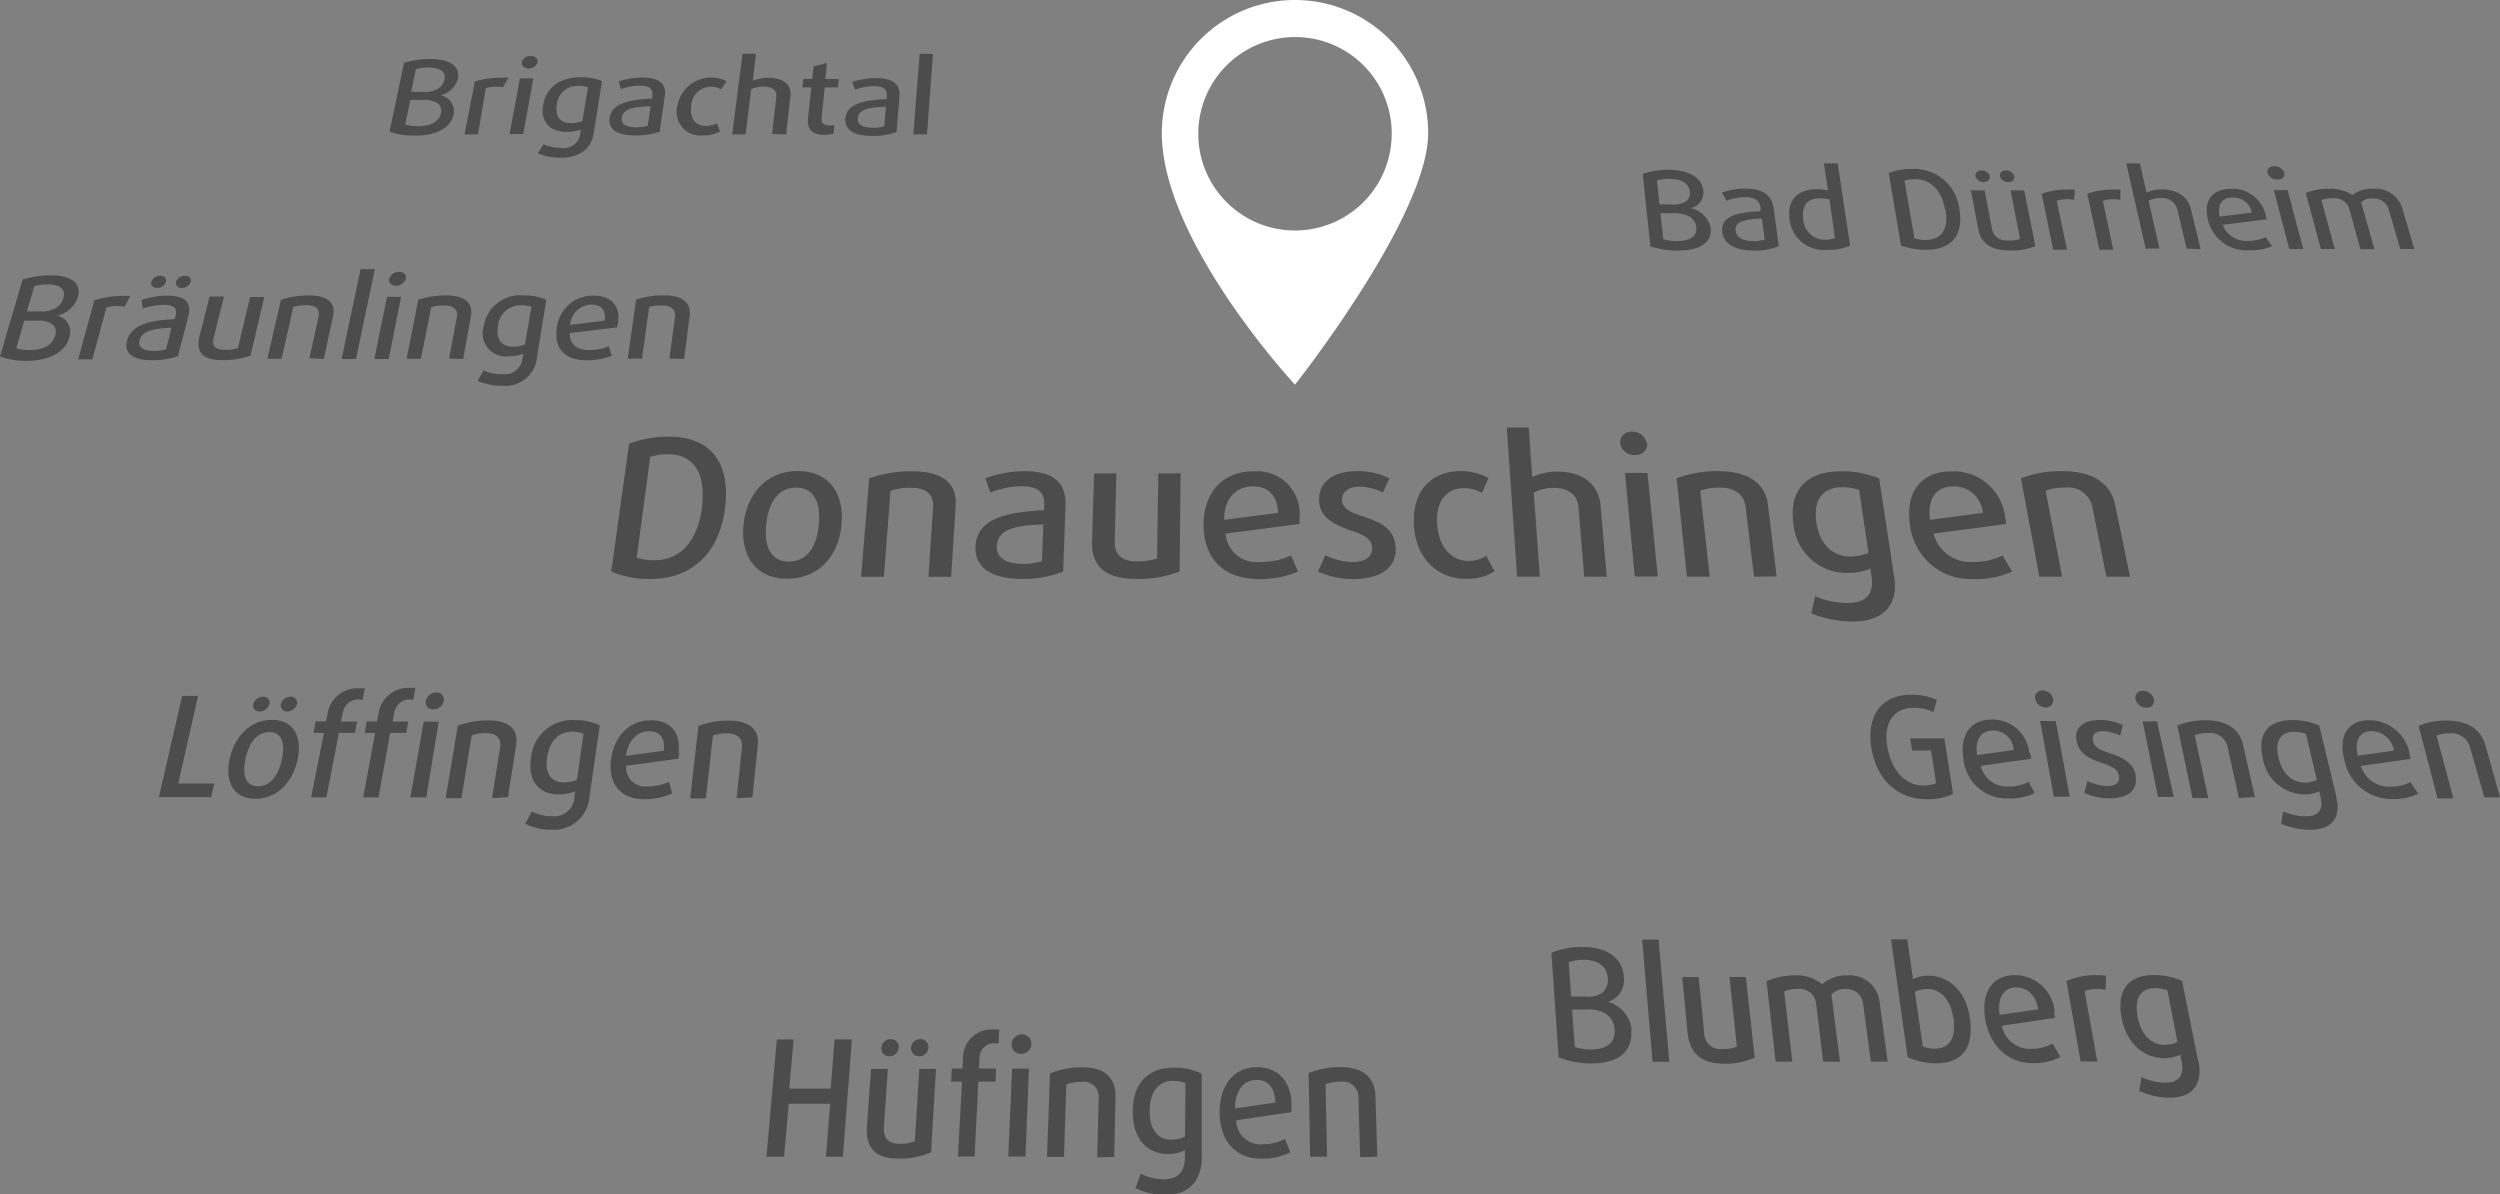 <svg xmlns="http://www.w3.org/2000/svg" width="241.43" height="115.35" viewBox="0 0 241.43 115.35"><rect x="0" y="0" width="241.43" height="115.35" fill="#808080" stroke="none"/><defs><style>.a{fill:#4c4c4c;}.b{fill:#fff;}</style></defs><title>footer_map</title><path class="a" d="M247.23,45.27l-1.17-4a2.72,2.72,0,0,0-2.8-1.82,3.05,3.05,0,0,0-2,.6,4,4,0,0,0-2.26-.6,6.25,6.25,0,0,0-2.25.4l1.46,5.41h1.34l-1.29-4.72a2.93,2.93,0,0,1,1.07-.17,1.51,1.51,0,0,1,1.59.91l1.11,4h1.35l-1.28-4.51a1.4,1.4,0,0,1,1.1-.38,1.5,1.5,0,0,1,1.55,1l1.12,3.87ZM235,39.58h-1.33l1.49,5.69h1.35Zm-.32-1.66a1,1,0,0,0-1-.64c-.44,0-.71.29-.62.64a1,1,0,0,0,1,.64c.43,0,.71-.29.62-.64m-3.15,3.84-3.09.38c-.27-1.18.24-1.85,1.26-1.85a1.81,1.81,0,0,1,1.84,1.47m1.33.18a3.27,3.27,0,0,0-3.35-2.48c-1.83,0-2.65,1.2-2.23,2.93a3.84,3.84,0,0,0,4,3A5.33,5.33,0,0,0,233.5,45l-.62-.87a4,4,0,0,1-1.74.35,2.41,2.41,0,0,1-2.41-1.55l4.25-.53c0-.15-.07-.29-.1-.43m-6.28,3.32-.94-3.89c-.29-1.22-1.37-1.89-2.89-1.89a3.51,3.51,0,0,0-1.4.3L220.73,37h-1.31l1.87,8.23h1.34l-1.06-4.62a2.44,2.44,0,0,1,1.11-.26,1.51,1.51,0,0,1,1.67,1.08l.9,3.8Zm-7.75-5.76a5.09,5.09,0,0,0-.75,0,7.09,7.09,0,0,0-2.45.4l1.17,5.41h1.34l-1-4.73a3,3,0,0,1,1-.15,3.42,3.42,0,0,1,.68.06Zm-4.4,0a5.08,5.08,0,0,0-.75,0,7.12,7.12,0,0,0-2.45.4l1.11,5.41h1.34l-1-4.73a3,3,0,0,1,1-.15,3.42,3.42,0,0,1,.68.06Zm-5.85-1.29a.8.8,0,0,0-.8-.56c-.39,0-.64.25-.58.56a.8.8,0,0,0,.8.56c.39,0,.64-.25.58-.56m-2.36,0a.79.79,0,0,0-.8-.56c-.39,0-.64.25-.58.56a.79.79,0,0,0,.8.56c.39,0,.64-.25.58-.56m4.4,6.76-1.08-5.4h-1.32l.92,4.69a3.43,3.43,0,0,1-1.15.16c-.88,0-1.41-.35-1.55-1.09l-.72-3.76h-1.32l.7,3.74c.27,1.44,1.32,2.07,3.07,2.07a6.37,6.37,0,0,0,2.44-.41m-8.68-3.55c.37,2.06-.52,2.94-1.89,2.94a3.37,3.37,0,0,1-1.1-.15L198,38.67a2.94,2.94,0,0,1,1-.15c1.36,0,2.54.86,2.91,2.9m1.38,0a4.35,4.35,0,0,0-4.53-3.88,5.94,5.94,0,0,0-2.28.39l1.18,7a7,7,0,0,0,2.46.41c2.36,0,3.65-1.36,3.17-4m-12,2.88a2.71,2.71,0,0,1-.92.15,2.08,2.08,0,0,1-2.15-2c-.17-1.19.34-2,1.54-2a3.59,3.59,0,0,1,1,.13Zm1.45.67L191.55,37h-1.33l.4,2.62a4.69,4.69,0,0,0-1.08-.13c-2,0-2.88,1.19-2.64,2.92a3.34,3.34,0,0,0,3.65,2.94,5.46,5.46,0,0,0,2.22-.41m-8.27-.59a3.69,3.69,0,0,1-1.12.15c-1,0-1.61-.37-1.69-1-.13-1,1.2-1.11,2.54-1.18Zm1.36.59-.49-3.6c-.19-1.39-1.21-1.91-2.77-1.91a6.55,6.55,0,0,0-2.23.4l.44.78a5.07,5.07,0,0,1,1.77-.35c.84,0,1.42.25,1.52,1l0,.36c-2,.09-3.89.38-3.7,2,.14,1.13,1.18,1.8,3.09,1.8a6.07,6.07,0,0,0,2.33-.41m-7.93-1.85c.1.87-.56,1.34-1.91,1.34a5.35,5.35,0,0,1-1.27-.17l-.27-2.52h1.22a3,3,0,0,1,1.42.25,1.34,1.34,0,0,1,.81,1.1m-.63-3.48a1,1,0,0,1-.38,1,2.19,2.19,0,0,1-1.36.28h-1.18l-.25-2.31a4,4,0,0,1,1.19-.16c1.22,0,1.89.47,2,1.21m2,3.55a2.43,2.43,0,0,0-1.94-1.93v0a1.55,1.55,0,0,0,1.23-1.7c-.14-1.18-1.28-2-3.38-2a7.33,7.33,0,0,0-2.47.39l.74,7a8.56,8.56,0,0,0,2.63.41c2.23,0,3.35-.82,3.19-2.18" transform="translate(-14.08 -21.22)"/><path class="a" d="M224.36,121.83a2.65,2.65,0,0,1-1.24.29c-1.25,0-2.26-.9-2.6-2.7-.37-2,.42-2.77,1.66-2.77a3.56,3.56,0,0,1,1.21.21Zm2,1.86-1.55-7.74a6.67,6.67,0,0,0-2.72-.57c-2.31,0-3.65,1.3-3.13,4.1.46,2.48,2.13,3.93,4.14,3.93a3.55,3.55,0,0,0,1.54-.34l.12.62c.27,1.35-.23,2.08-1.55,2.08a5.44,5.44,0,0,1-2.32-.53l-.22,1.34a7.23,7.23,0,0,0,3,.64c2.11,0,3.17-1.25,2.72-3.53m-8.92-8.24a5.13,5.13,0,0,0-.9-.06,7.26,7.26,0,0,0-2.93.57l1.37,7.77h1.61l-1.22-6.79a3.07,3.07,0,0,1,1.2-.21,3.46,3.46,0,0,1,.82.09Zm-6.55,3.24-3.73.54c-.24-1.69.4-2.65,1.63-2.65,1,0,1.85.69,2.1,2.1m1.58.26a3.86,3.86,0,0,0-3.85-3.55c-2.19,0-3.26,1.72-2.86,4.2s2.08,4.3,4.59,4.3a5.64,5.64,0,0,0,2.68-.59L212.3,122a4.3,4.3,0,0,1-2.11.51,2.77,2.77,0,0,1-2.79-2.23l5.12-.76c0-.21-.06-.42-.09-.62m-9.71.59c.32,2.1-.49,3-1.77,3a3.36,3.36,0,0,1-1.18-.21L199,117a2.67,2.67,0,0,1,1.21-.27c1.27,0,2.24,1,2.51,2.83m1.58-.12c-.38-2.48-2-4-4-4a3.57,3.57,0,0,0-1.48.33l-.55-3.84h-1.57l1.6,11.39a6.77,6.77,0,0,0,2.76.59c2.38,0,3.72-1.38,3.24-4.48m-7.92,4.31-.78-5.73a2.9,2.9,0,0,0-3.07-2.6,3.63,3.63,0,0,0-2.49.86,3.78,3.78,0,0,0-2.61-.86,6.87,6.87,0,0,0-2.75.57l.88,7.77h1.61l-.79-6.78a3.17,3.17,0,0,1,1.31-.24,1.58,1.58,0,0,1,1.76,1.31l.7,5.71h1.62l-.82-6.48a1.71,1.71,0,0,1,1.37-.54,1.6,1.6,0,0,1,1.69,1.46l.74,5.56Zm-12.85-.42-.85-7.75H181.1l.71,6.73a3.6,3.6,0,0,1-1.39.23,1.56,1.56,0,0,1-1.76-1.56l-.54-5.39h-1.58l.51,5.36c.2,2.07,1.41,3,3.51,3a6.75,6.75,0,0,0,3-.59m-9.31-11.39h-1.58l1,11.8h1.62ZM170,120.64c.1,1.25-.7,1.93-2.32,1.93a5.38,5.38,0,0,1-1.52-.24l-.26-3.62h1.46a3,3,0,0,1,1.7.36,1.89,1.89,0,0,1,.95,1.58m-.67-5a1.63,1.63,0,0,1-.48,1.41,2.31,2.31,0,0,1-1.63.4h-1.42l-.24-3.31a4.1,4.1,0,0,1,1.43-.24c1.46,0,2.25.67,2.34,1.74m2.32,5.09a3.15,3.15,0,0,0-2.28-2.77v0a2.25,2.25,0,0,0,1.52-2.44c-.14-1.69-1.48-2.86-4-2.86a7.56,7.56,0,0,0-3,.56l.7,10.1a8.63,8.63,0,0,0,3.14.59c2.68,0,4-1.18,3.87-3.14" transform="translate(-14.08 -21.22)"/><path class="a" d="M147.09,132.93l-.18-5.86c-.06-1.78-1.17-2.8-3.4-2.8a7.71,7.71,0,0,0-3.05.59l.14,8.07h1.64l-.15-7a4,4,0,0,1,1.46-.25,1.53,1.53,0,0,1,1.72,1.59l.16,5.7Zm-9.85-5.23-3.89.56c0-1.75.84-2.75,2.09-2.75,1.07,0,1.77.71,1.8,2.19m1.57.27c0-2.27-1.28-3.69-3.35-3.69-2.24,0-3.6,1.78-3.6,4.37s1.43,4.47,4,4.47a6.23,6.23,0,0,0,2.82-.61l-.5-1.31a4.81,4.81,0,0,1-2.23.53,2.35,2.35,0,0,1-2.49-2.32l5.34-.79c0-.22,0-.44,0-.64m-10.28,3a3,3,0,0,1-1.32.3c-1.28,0-2.12-.94-2.09-2.8,0-2,1-2.88,2.27-2.88a3.2,3.2,0,0,1,1.18.22Zm1.61,1.93,0-8a5.91,5.91,0,0,0-2.66-.59c-2.35,0-4,1.35-4,4.26,0,2.58,1.35,4.08,3.4,4.08a4,4,0,0,0,1.64-.35v.64c0,1.4-.67,2.16-2,2.16a4.74,4.74,0,0,1-2.26-.55l-.51,1.39a6.36,6.36,0,0,0,2.9.67c2.16,0,3.5-1.3,3.51-3.67m-8.47,0,.13-5.86c0-1.78-1-2.8-3.25-2.8a8,8,0,0,0-3.08.59l-.29,8.07h1.64l.23-7a4.11,4.11,0,0,1,1.48-.25,1.44,1.44,0,0,1,1.64,1.59l-.14,5.7Zm-11.16-11,.06-1.31-.5,0a2.75,2.75,0,0,0-3,2.77l-.06,1H106l-.07,1.27h1.05l-.39,7.22h1.61l.36-7.22h1.66l.06-1.27h-1.66l.05-1a1.43,1.43,0,0,1,1.65-1.43Zm2.93,2.47h-1.63l-.37,8.49h1.66Zm.24-2.36a.91.91,0,0,0-.92-.95,1,1,0,0,0-1,.95.9.9,0,0,0,.92.94,1,1,0,0,0,1-.94m-9.95.34a.77.77,0,0,0-.79-.83.89.89,0,0,0-.89.83.77.77,0,0,0,.79.83.89.89,0,0,0,.89-.83m-2.87,0a.76.76,0,0,0-.78-.83.9.9,0,0,0-.9.83.76.76,0,0,0,.78.83.9.9,0,0,0,.9-.83M104,132.5l.47-8.06h-1.61l-.43,7a3.93,3.93,0,0,1-1.46.24c-1.08,0-1.6-.52-1.53-1.62l.38-5.61H98.2l-.4,5.57c-.15,2.15.92,3.09,3.06,3.09a7.46,7.46,0,0,0,3.13-.61m-8.51.43.87-11.33H94.68l-.38,4.75h-4l.42-4.75H89.1l-1,11.33h1.7l.45-5.12h4l-.41,5.12Z" transform="translate(-14.08 -21.22)"/><path class="a" d="M80.15,55.88l.53-4.14c.16-1.26-.65-2-2.53-2a8.18,8.18,0,0,0-2.64.42l-.81,5.7h1.38l.69-5A4.22,4.22,0,0,1,78,50.72c.94,0,1.36.43,1.26,1.13l-.53,4Zm-7.67-3.69-3.34.4a2.1,2.1,0,0,1,2.07-1.95c.9,0,1.41.51,1.27,1.55m1.29.19c.23-1.6-.65-2.61-2.39-2.61a3.48,3.48,0,0,0-3.52,3.09c-.31,1.92.69,3.15,2.85,3.15a6.62,6.62,0,0,0,2.44-.43l-.27-.92a5.11,5.11,0,0,1-1.94.37c-1.15,0-1.86-.55-1.83-1.64l4.58-.56c0-.15.06-.31.08-.46m-9,2.12a3.23,3.23,0,0,1-1.15.21c-1.07,0-1.68-.66-1.45-2a2.18,2.18,0,0,1,2.23-2,2.91,2.91,0,0,1,1,.15Zm1.14,1.36.93-5.68a5.27,5.27,0,0,0-2.17-.42,3.56,3.56,0,0,0-3.88,3,2.23,2.23,0,0,0,2.41,2.88,4.29,4.29,0,0,0,1.42-.25l-.08.45a1.72,1.72,0,0,1-1.93,1.52A4.2,4.2,0,0,1,60.79,57l-.58,1a5.65,5.65,0,0,0,2.36.47,3.06,3.06,0,0,0,3.35-2.58m-7.11,0,.75-4.14c.23-1.26-.55-2-2.43-2a8.38,8.38,0,0,0-2.66.42l-1.12,5.7h1.38l1-5A4.32,4.32,0,0,1,57,50.72c.94,0,1.33.43,1.2,1.13l-.75,4Zm-6-6H51.45l-1.22,6h1.39Zm.47-1.75c.07-.37-.22-.67-.67-.67a1,1,0,0,0-.94.67c-.08.37.22.67.67.67a1,1,0,0,0,.94-.67m-3-.93H48.9l-1.83,8.68h1.39Zm-4.93,8.68.89-4.14c.27-1.26-.48-2-2.36-2a8.51,8.51,0,0,0-2.67.42l-1.31,5.7h1.38l1.12-5a4.38,4.38,0,0,1,1.28-.18c.94,0,1.32.43,1.16,1.13l-.88,4Zm-7.08-.3,1.33-5.69H38.23l-1.17,4.94a4.12,4.12,0,0,1-1.25.17c-.91,0-1.29-.37-1.1-1.15l1-4H34.32l-1,3.94C33,55.34,33.77,56,35.56,56a7.92,7.92,0,0,0,2.69-.43m-5.75-7.13c.08-.33-.16-.59-.56-.59a.88.88,0,0,0-.86.59c-.08.33.16.59.56.59a.89.89,0,0,0,.86-.59m-2.4,0c.08-.33-.16-.59-.55-.59a.89.89,0,0,0-.86.59c-.09.33.16.59.56.59a.89.89,0,0,0,.86-.59m0,6.51a4.32,4.32,0,0,1-1.22.16c-1,0-1.5-.39-1.34-1,.28-1.07,1.69-1.17,3.09-1.24Zm1.16.62,1-3.8c.37-1.47-.47-2-2.07-2a8,8,0,0,0-2.45.42l.13.83a6.29,6.29,0,0,1,2-.36c.86,0,1.36.26,1.17,1l-.1.38c-2.07.1-4.15.4-4.6,2.07-.31,1.19.48,1.9,2.45,1.9a7.43,7.43,0,0,0,2.56-.43M26.66,49.8a4.66,4.66,0,0,0-.75,0,9,9,0,0,0-2.72.42l-1.56,5.7H23l1.35-5a3.72,3.72,0,0,1,1.1-.15,3,3,0,0,1,.67.07Zm-7.25,3.82c-.26.92-1.13,1.41-2.52,1.41a4.54,4.54,0,0,1-1.24-.18l.77-2.66h1.25a2.35,2.35,0,0,1,1.35.27.93.93,0,0,1,.38,1.16M20.21,50a1.74,1.74,0,0,1-.8,1,2.81,2.81,0,0,1-1.51.3H16.68l.71-2.44a4.73,4.73,0,0,1,1.29-.17c1.26,0,1.75.49,1.53,1.28m.58,3.74a1.56,1.56,0,0,0-1.19-2v0a2.73,2.73,0,0,0,2-1.8c.35-1.25-.48-2.1-2.64-2.1a8.86,8.86,0,0,0-2.7.41l-2.18,7.42a7.06,7.06,0,0,0,2.53.43c2.29,0,3.78-.87,4.18-2.3" transform="translate(-14.08 -21.22)"/><path class="a" d="M86.74,98.22l.52-5c.16-1.53-.76-2.41-2.83-2.41a8.19,8.19,0,0,0-2.9.51l-.8,7h1.52l.68-6.07a4.23,4.23,0,0,1,1.39-.21c1,0,1.5.52,1.41,1.37l-.52,4.91ZM78.2,93.72l-3.68.49c.23-1.51,1.1-2.37,2.25-2.37,1,0,1.56.62,1.42,1.89m1.42.23c.23-2-.76-3.18-2.68-3.18-2.08,0-3.54,1.54-3.84,3.77s.81,3.85,3.19,3.85A6.67,6.67,0,0,0,79,97.85l-.31-1.13a5.14,5.14,0,0,1-2.13.45,1.82,1.82,0,0,1-2-2l5.05-.68c0-.19.06-.38.08-.56m-9.89,2.59a3.26,3.26,0,0,1-1.26.26c-1.19,0-1.86-.81-1.62-2.42.26-1.76,1.26-2.48,2.43-2.48a3,3,0,0,1,1.08.19ZM71,98.2l1-6.93a5.39,5.39,0,0,0-2.4-.51,4,4,0,0,0-4.24,3.67c-.34,2.22.79,3.51,2.7,3.51a4.33,4.33,0,0,0,1.57-.3l-.08.55a1.94,1.94,0,0,1-2.12,1.86,4.28,4.28,0,0,1-2-.47l-.63,1.2a5.79,5.79,0,0,0,2.62.57A3.43,3.43,0,0,0,71,98.2m-7.86,0,.78-5c.24-1.53-.63-2.41-2.7-2.41a8.42,8.42,0,0,0-2.93.51l-1.17,7h1.52l1-6.07a4.33,4.33,0,0,1,1.4-.21c1,0,1.47.52,1.34,1.37l-.78,4.91ZM54,88.78l.2-1.13-.46,0A2.9,2.9,0,0,0,50.66,90l-.17.89h-1L49.31,92h1l-1.16,6.22h1.49L51.76,92h1.55l.2-1.1H52l.16-.89a1.51,1.51,0,0,1,1.69-1.23Zm2.45,2.13H55l-1.29,7.31h1.54Zm.49-2a.7.7,0,0,0-.75-.82,1.07,1.07,0,0,0-1,.82.69.69,0,0,0,.75.81,1,1,0,0,0,1-.81m-7.85-.09.22-1.13-.46,0A2.93,2.93,0,0,0,45.74,90l-.18.89h-1L44.36,92h1l-1.23,6.22H45.6L46.81,92h1.55l.21-1.1H47L47.2,90a1.53,1.53,0,0,1,1.7-1.23Zm-6.33.39a.59.59,0,0,0-.63-.71,1,1,0,0,0-.93.71.59.59,0,0,0,.63.72,1,1,0,0,0,.93-.72m-2.66,0a.58.58,0,0,0-.63-.71,1,1,0,0,0-.93.71.58.58,0,0,0,.63.72,1,1,0,0,0,.93-.72m1.19,5.35C41,96.1,40.18,97.15,39,97.15s-1.55-1.05-1.21-2.64,1.13-2.59,2.3-2.59,1.54,1,1.22,2.59m1.52,0c.44-2.16-.39-3.77-2.49-3.77s-3.61,1.61-4.08,3.77.34,3.85,2.48,3.85,3.65-1.66,4.09-3.85m-8.35,3.69.29-1.31H31.29l1.92-8.46H31.67l-2.25,9.77Z" transform="translate(-14.08 -21.22)"/><path class="a" d="M255.51,98.22l-1.4-5c-.42-1.53-1.67-2.41-3.75-2.41a6.7,6.7,0,0,0-2.71.51l1.83,7H251l-1.62-6.07a3.52,3.52,0,0,1,1.31-.21,1.83,1.83,0,0,1,1.93,1.37L254,98.22Zm-10.24-4.51-3.49.49c-.35-1.51.2-2.37,1.35-2.37a2.21,2.21,0,0,1,2.14,1.89m1.51.23a4,4,0,0,0-3.89-3.18c-2.08,0-3,1.54-2.42,3.77a4.66,4.66,0,0,0,4.65,3.85,5.31,5.31,0,0,0,2.49-.52l-.74-1.13a4,4,0,0,1-2,.45,2.85,2.85,0,0,1-2.8-2l4.79-.68c0-.19-.08-.38-.13-.56m-8.91,2.59a2.57,2.57,0,0,1-1.16.26c-1.18,0-2.17-.81-2.54-2.42-.41-1.76.32-2.48,1.5-2.48a3.59,3.59,0,0,1,1.15.19Zm1.9,1.66-1.67-6.93a6.74,6.74,0,0,0-2.6-.51c-2.19,0-3.42,1.16-2.85,3.67a4.15,4.15,0,0,0,4,3.51,3.46,3.46,0,0,0,1.45-.3l.13.55c.29,1.21-.16,1.86-1.41,1.86a5.46,5.46,0,0,1-2.21-.47l-.18,1.2a7.29,7.29,0,0,0,2.83.57c2,0,3-1.12,2.48-3.16m-7.85,0-1.13-5c-.34-1.53-1.54-2.41-3.62-2.41a6.89,6.89,0,0,0-2.74.51l1.46,7h1.52l-1.3-6.07a3.62,3.62,0,0,1,1.32-.21,1.72,1.72,0,0,1,1.86,1.37l1.08,4.91Zm-9.45-7.31H221l1.48,7.31H224Zm-.3-2.13a1.1,1.1,0,0,0-1.06-.82.68.68,0,0,0-.72.82,1.1,1.1,0,0,0,1.06.82.68.68,0,0,0,.72-.82m-1.74,7.4c-.29-1.43-1.52-1.85-2.63-2.23-.79-.27-1.38-.5-1.51-1.16s.26-.93,1-.93a3.93,3.93,0,0,1,1.61.43l.27-1a5.08,5.08,0,0,0-2.26-.51c-1.65,0-2.44.83-2.22,2,.26,1.37,1.46,1.81,2.53,2.18.82.27,1.44.53,1.57,1.2s-.35,1-1.17,1a4.83,4.83,0,0,1-1.87-.48l-.3,1.15a6.13,6.13,0,0,0,2.45.52c1.89,0,2.75-.87,2.48-2.2m-7.69-5.27h-1.51l1.32,7.31h1.54Zm-.25-2.13a1.07,1.07,0,0,0-1-.82.69.69,0,0,0-.74.82,1.07,1.07,0,0,0,1,.82.69.69,0,0,0,.74-.82m-3.82,4.93-3.53.49c-.22-1.51.39-2.37,1.55-2.37a2,2,0,0,1,2,1.89m1.49.23a3.57,3.57,0,0,0-3.63-3.18c-2.08,0-3.09,1.54-2.73,3.77a4.21,4.21,0,0,0,4.33,3.85,5.6,5.6,0,0,0,2.54-.52L210,96.73a4.26,4.26,0,0,1-2,.45,2.58,2.58,0,0,1-2.63-2l4.85-.68c0-.19-.05-.38-.08-.56m-7.45,3.91-.84-5.32h-3.3l.18,1.17h1.84l.49,3.16a3.14,3.14,0,0,1-1.31.21c-1.48,0-3-1.21-3.41-3.78s.86-3.71,2.53-3.71a4.33,4.33,0,0,1,1.94.41l.32-1.18a5.82,5.82,0,0,0-2.51-.5c-2.65,0-4.29,1.81-3.84,5s2.6,5.09,5.27,5.09a5.61,5.61,0,0,0,2.64-.52" transform="translate(-14.08 -21.22)"/><path class="a" d="M104.18,26.42h-1.29l-.61,7.78h1.32Zm-4.71,7a4,4,0,0,1-1.12.14c-1,0-1.48-.35-1.43-.92.09-1,1.41-1.05,2.72-1.11Zm1.19.55.28-3.4c.11-1.32-.77-1.81-2.29-1.81a7.31,7.31,0,0,0-2.25.37l.26.74a5.7,5.7,0,0,1,1.79-.33c.82,0,1.33.24,1.27.91l0,.34c-1.94.09-3.87.36-4,1.86-.1,1.07.77,1.7,2.62,1.7a6.77,6.77,0,0,0,2.35-.38m-6.12.22.09-.92a1.47,1.47,0,0,1-.45.07c-.48,0-.84-.19-.79-.68l.31-3H95l.08-.81H93.78l.16-1.55-1.29.32-.13,1.23h-.86l-.09.81h.86l-.32,3c-.11,1.06.47,1.59,1.6,1.59a2.71,2.71,0,0,0,.83-.12M90,34.2l.41-3.68c.13-1.16-.69-1.79-2.17-1.79a4.3,4.3,0,0,0-1.46.28l.31-2.6H85.79l-1,7.78h1.3l.53-4.36a3,3,0,0,1,1.17-.25c.85,0,1.33.34,1.26,1l-.41,3.59Zm-6.36-.26-.33-.82a2.3,2.3,0,0,1-1.09.26c-.84,0-1.57-.58-1.39-1.91a1.93,1.93,0,0,1,2.89-1.62l.53-.78a3.3,3.3,0,0,0-4.76,2.41,2.28,2.28,0,0,0,2.44,2.82,3.58,3.58,0,0,0,1.7-.37m-7-.56a4.09,4.09,0,0,1-1.13.14c-1,0-1.47-.35-1.38-.92.15-1,1.47-1.05,2.79-1.11Zm1.16.55.49-3.4c.19-1.32-.66-1.81-2.18-1.81a7.53,7.53,0,0,0-2.28.37l.22.74a5.87,5.87,0,0,1,1.81-.33c.82,0,1.31.24,1.22.91l0,.34c-1.95.09-3.89.36-4.12,1.86-.17,1.07.67,1.7,2.52,1.7a7,7,0,0,0,2.38-.38m-7.53-1a3.19,3.19,0,0,1-1.08.19c-1,0-1.59-.59-1.39-1.77a2,2,0,0,1,2.09-1.83,2.92,2.92,0,0,1,.92.14Zm1.09,1.22.81-5.09a5.27,5.27,0,0,0-2.06-.37c-1.88,0-3.31.86-3.63,2.7-.28,1.63.69,2.58,2.31,2.58a4.23,4.23,0,0,0,1.34-.22l-.07.4a1.58,1.58,0,0,1-1.81,1.36,4.2,4.2,0,0,1-1.74-.35l-.54.88a5.65,5.65,0,0,0,2.24.42c1.71,0,2.9-.82,3.14-2.31m-5.81-5.35h-1.3l-1,5.38h1.32Zm.4-1.57c.06-.33-.23-.6-.65-.6a.87.87,0,0,0-.87.6c-.06.33.23.61.66.61a.87.87,0,0,0,.87-.61m-2.81,1.5a4.74,4.74,0,0,0-.71,0,8.55,8.55,0,0,0-2.54.37l-1,5.11h1.3L61,29.73a3.56,3.56,0,0,1,1-.14,3.05,3.05,0,0,1,.64.06Zm-6.53,3.42c-.16.82-.95,1.27-2.26,1.27a4.71,4.71,0,0,1-1.19-.16l.5-2.38h1.19a2.47,2.47,0,0,1,1.31.24.88.88,0,0,1,.46,1M57,28.89a1.38,1.38,0,0,1-.67.93,2.63,2.63,0,0,1-1.4.27H53.79l.45-2.19a4.54,4.54,0,0,1,1.21-.16c1.19,0,1.7.44,1.56,1.15m.88,3.35a1.56,1.56,0,0,0-1.3-1.82v0a2.22,2.22,0,0,0,1.71-1.61c.22-1.12-.64-1.89-2.68-1.89a8.45,8.45,0,0,0-2.52.37l-1.4,6.65a7.36,7.36,0,0,0,2.43.38c2.17,0,3.5-.78,3.76-2.06" transform="translate(-14.08 -21.22)"/><path class="a" d="M219.78,76.92,218.35,70c-.43-2.08-2.12-3.28-5.1-3.28a10.55,10.55,0,0,0-4,.69l1.77,9.5h2.2l-1.59-8.31a5.53,5.53,0,0,1,1.9-.29,2.37,2.37,0,0,1,2.61,1.87l1.36,6.73Zm-14.22-6.17-5.09.67c-.3-2.06.6-3.23,2.26-3.23a2.78,2.78,0,0,1,2.83,2.57m2.15.31a5,5,0,0,0-5.18-4.33c-3,0-4.46,2.09-4,5.13a5.89,5.89,0,0,0,6.19,5.27,8.46,8.46,0,0,0,3.67-.72l-.92-1.55a6.44,6.44,0,0,1-2.89.62,3.65,3.65,0,0,1-3.77-2.74l7-.93c0-.26-.07-.52-.12-.76M194.52,74.6a4.13,4.13,0,0,1-1.72.36c-1.71,0-3-1.11-3.31-3.31-.33-2.4.82-3.38,2.51-3.38a5.16,5.16,0,0,1,1.62.26ZM197,76.89l-1.45-9.47a9.57,9.57,0,0,0-3.65-.69c-3.14,0-5.08,1.58-4.63,5a5.17,5.17,0,0,0,5.3,4.82,5.58,5.58,0,0,0,2.14-.42l.11.76c.25,1.66-.5,2.56-2.3,2.56a7.74,7.74,0,0,1-3.14-.65L189,80.45a10.36,10.36,0,0,0,4,.79c2.9,0,4.46-1.54,4-4.35m-11.35,0L184.82,70c-.26-2.08-1.85-3.28-4.83-3.28a11,11,0,0,0-4,.69l1,9.5h2.2l-.92-8.31a5.74,5.74,0,0,1,1.93-.29c1.48,0,2.32.71,2.46,1.87l.81,6.73Zm-12.47-10h-2.17l.94,10h2.22Zm-.09-2.88a1.35,1.35,0,0,0-1.38-1.1,1.07,1.07,0,0,0-1.17,1.1A1.35,1.35,0,0,0,172,65.16a1.07,1.07,0,0,0,1.16-1.11m-3.91,12.87-.6-6.86c-.19-2.14-1.77-3.3-4.25-3.3a5.93,5.93,0,0,0-2.35.52l-.34-4.77h-2.12l1,14.4h2.2l-.59-8.12a4.12,4.12,0,0,1,1.87-.46c1.43,0,2.35.62,2.45,1.89l.55,6.69Zm-10.82-.49-.82-1.53a3.13,3.13,0,0,1-1.74.49c-1.41,0-2.83-1.09-3-3.55s1.13-3.48,2.56-3.48a3.41,3.41,0,0,1,1.77.47l.62-1.44a5.4,5.4,0,0,0-2.76-.67c-2.37,0-4.6,1.54-4.44,5.13s2.59,5.27,5,5.27a4.89,4.89,0,0,0,2.75-.7m-9.52-2.32c-.08-2-1.75-2.53-3.27-3.05-1.07-.37-1.87-.68-1.9-1.58,0-.72.6-1.26,1.73-1.26a5.23,5.23,0,0,1,2.22.58l.62-1.38a6.83,6.83,0,0,0-3.12-.69c-2.37,0-3.7,1.12-3.66,2.75,0,1.86,1.67,2.47,3.12,3,1.11.37,1.95.73,2,1.64s-.74,1.39-1.93,1.39a6.43,6.43,0,0,1-2.59-.66l-.71,1.58a8.33,8.33,0,0,0,3.41.72c2.73,0,4.18-1.19,4.1-3M137.5,70.75l-5.2.67c0-2.06,1.13-3.23,2.79-3.23,1.43,0,2.37.84,2.41,2.57m2.09.31a4.11,4.11,0,0,0-4.47-4.33c-3,0-4.8,2.09-4.81,5.13,0,3.22,1.89,5.27,5.33,5.27a9.3,9.3,0,0,0,3.79-.72l-.67-1.55a7.12,7.12,0,0,1-3,.62,3,3,0,0,1-3.33-2.74l7.15-.93c0-.26,0-.52,0-.76M128,76.41l.09-9.48h-2.15l-.12,8.22a5.71,5.71,0,0,1-1.94.28c-1.45,0-2.18-.62-2.15-1.91l.16-6.59h-2.15l-.2,6.55c-.08,2.54,1.43,3.65,4.3,3.65a10.85,10.85,0,0,0,4.15-.72m-13.29-1a6,6,0,0,1-1.89.26c-1.67,0-2.52-.66-2.47-1.73.09-1.79,2.3-2,4.5-2.07Zm2.05,1,.23-6.35c.09-2.43-1.42-3.34-4-3.34a11,11,0,0,0-3.74.69l.48,1.37a8.58,8.58,0,0,1,3-.6c1.37,0,2.24.44,2.19,1.68l0,.63c-3.25.17-6.47.66-6.62,3.45-.11,2,1.39,3.19,4.53,3.19a10.2,10.2,0,0,0,3.95-.72m-10.83.51.43-6.91c.13-2.08-1.23-3.28-4.21-3.28a12.09,12.09,0,0,0-4.14.69l-.78,9.5h2.2l.64-8.31a6.25,6.25,0,0,1,2-.29c1.49,0,2.19.71,2.11,1.87l-.45,6.73ZM93.15,71.84C93,74,92,75.45,90.26,75.45S87.85,74,88.08,71.84s1.2-3.53,2.89-3.53,2.38,1.39,2.19,3.53m2.19,0c.26-2.95-1.2-5.13-4.22-5.13s-4.91,2.18-5.24,5.13,1.11,5.27,4.21,5.27,5-2.28,5.25-5.27m-13.47-1.7c-.44,3.62-2.34,5.18-4.59,5.18a4.54,4.54,0,0,1-1.72-.26l1.3-9.72a5.17,5.17,0,0,1,1.74-.25c2.2,0,3.69,1.5,3.26,5.05m2.25,0c.52-4.48-1.67-6.75-5.4-6.75a10.65,10.65,0,0,0-3.89.68L73.11,76.41a9.16,9.16,0,0,0,3.82.72c3.86,0,6.66-2.4,7.19-7" transform="translate(-14.08 -21.22)"/><path class="b" d="M148.48,34.08a9.34,9.34,0,1,1-9.34-9.28,9.31,9.31,0,0,1,9.34,9.28m3.52,0a12.86,12.86,0,1,0-25.72,0c0,10.45,12.86,24.29,12.86,24.29S152,42.11,152,34.08" transform="translate(-14.08 -21.22)"/></svg>